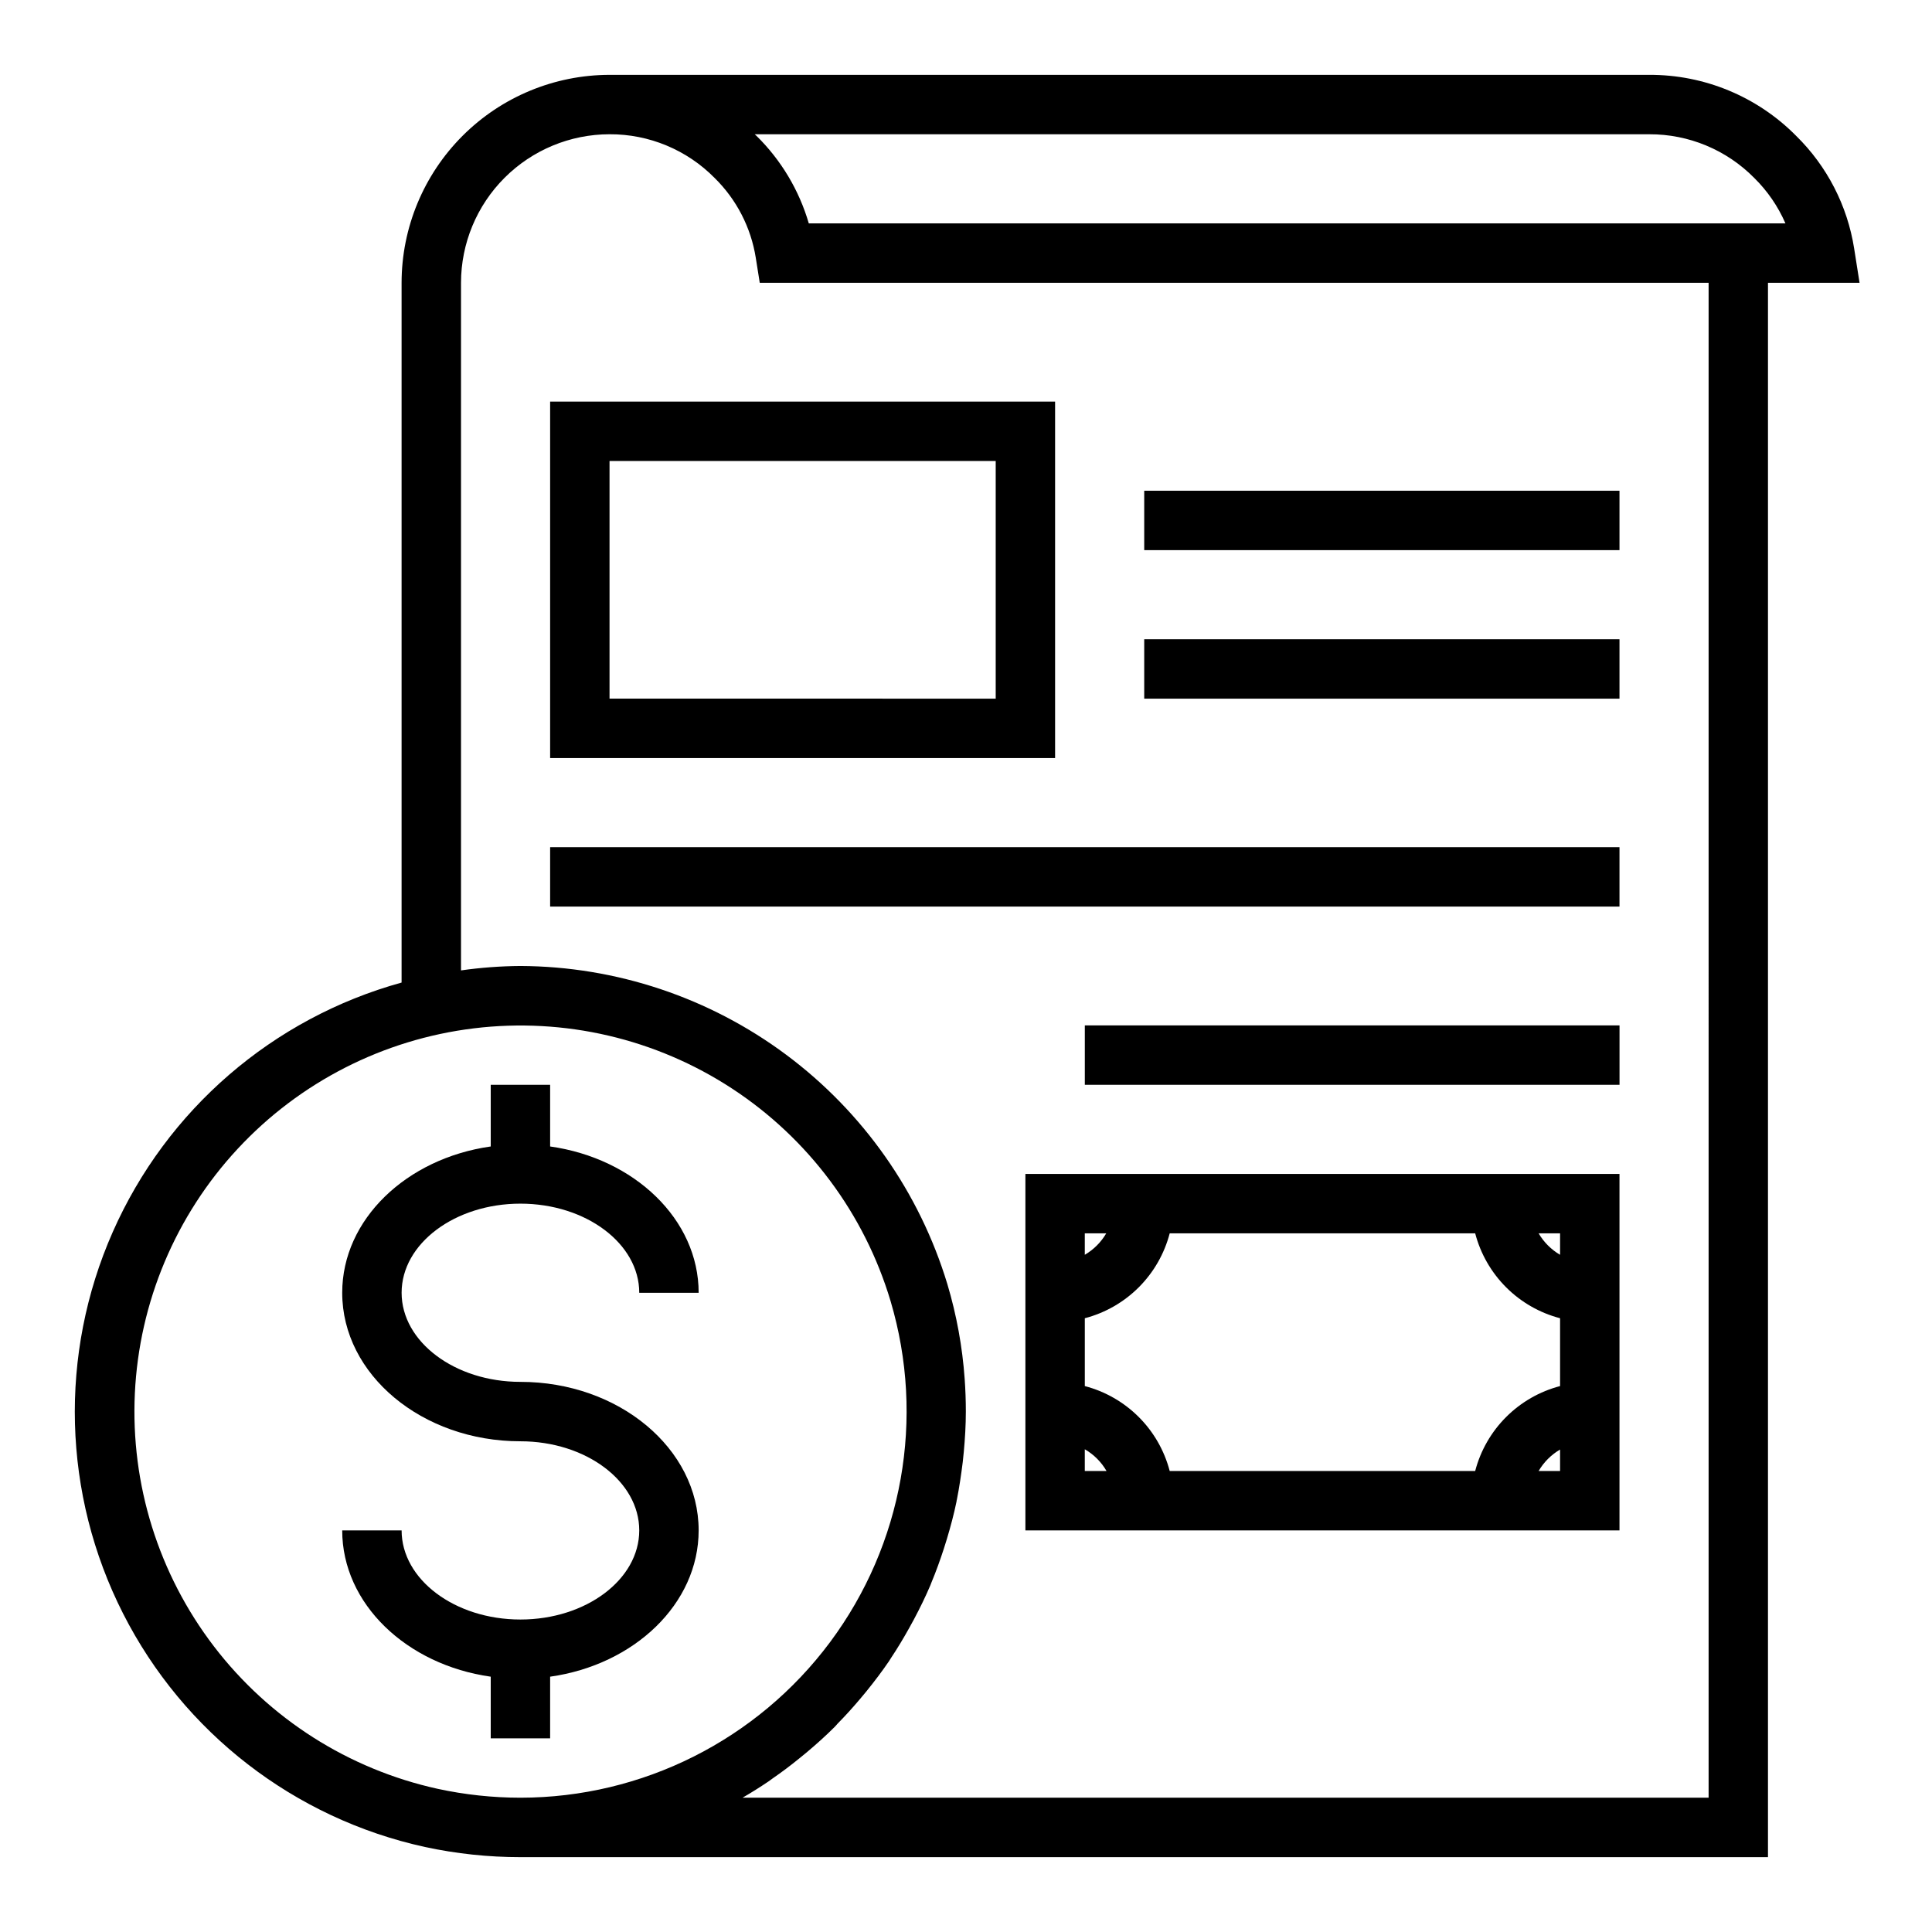 <?xml version="1.0" encoding="UTF-8"?>
<!-- The Best Svg Icon site in the world: iconSvg.co, Visit us! https://iconsvg.co -->
<svg fill="#000000" width="800px" height="800px" version="1.1" viewBox="144 144 512 512" xmlns="http://www.w3.org/2000/svg">
 <g>
  <path d="m289.79 368.51h283.39v15.742h-283.39z"/>
  <path d="m447.23 274.05h125.95v15.742h-125.95z"/>
  <path d="m447.23 313.41h125.95v15.742h-125.95z"/>
  <path d="m431.49 415.74h141.7v15.742h-141.7z"/>
  <path d="m636.8 218.94-1.434-9.105c-1.789-11.328-7.168-21.777-15.348-29.812-10.285-10.418-24.332-16.25-38.969-16.188h-275.52c-14.609 0.02-28.617 5.828-38.945 16.16-10.332 10.332-16.145 24.336-16.16 38.945v185.45c-34.141 9.434-62.242 33.703-76.547 66.105-14.305 32.406-13.301 69.52 2.738 101.11 16.035 31.582 45.41 54.293 80.012 61.867 8.309 1.789 16.785 2.691 25.285 2.691h330.62v-417.22zm-55.75-39.359c10.461-0.047 20.5 4.129 27.844 11.578 3.5 3.445 6.309 7.531 8.266 12.039h-258.82c-2.559-8.781-7.328-16.762-13.848-23.176-0.148-0.156-0.324-0.293-0.48-0.441zm-321.08 438.47c-23.594-5.191-44.594-18.562-59.277-37.746-14.68-19.184-22.105-42.945-20.953-67.074 1.148-24.133 10.801-47.078 27.242-64.777s38.617-29.012 62.598-31.934c23.98-2.922 48.223 2.734 68.434 15.965 20.211 13.234 35.09 33.191 42.004 56.34 9.203 30.973 3.25 64.477-16.062 90.387-19.316 25.906-49.723 41.18-82.039 41.199-7.379-0.004-14.734-0.797-21.945-2.359zm336.83 2.359h-256.02c2.363-1.355 4.613-2.785 6.848-4.289 0.371-0.25 0.715-0.527 1.086-0.789 2.441-1.684 4.801-3.457 7.086-5.32 0.668-0.543 1.34-1.078 1.992-1.629 2.535-2.133 5.008-4.344 7.352-6.684 0.285-0.285 0.551-0.59 0.789-0.875 2.102-2.125 4.102-4.344 6.031-6.629 0.566-0.668 1.125-1.34 1.676-2.016 2.086-2.582 4.102-5.227 5.969-7.973 0.188-0.277 0.355-0.566 0.535-0.852 1.699-2.543 3.273-5.172 4.777-7.871 0.426-0.789 0.852-1.574 1.266-2.305 1.574-2.969 3.062-5.984 4.383-9.094 0.094-0.219 0.164-0.457 0.262-0.684 1.227-2.938 2.305-5.934 3.297-8.988 0.277-0.836 0.535-1.668 0.789-2.519 0.984-3.289 1.883-6.613 2.582-10.02 0-0.117 0-0.234 0.062-0.363 0.66-3.297 1.148-6.66 1.574-10.051 0.102-0.891 0.195-1.785 0.277-2.684 0.324-3.543 0.543-7.086 0.543-10.73 0-2.883-0.102-5.75-0.309-8.613v-0.004c-0.605-8.52-2.144-16.949-4.59-25.133-7.371-24.301-22.336-45.598-42.699-60.77s-45.051-23.418-70.445-23.531c-5.269 0.039-10.527 0.43-15.742 1.172v-182.23c0.012-10.434 4.16-20.438 11.539-27.816s17.383-11.531 27.82-11.543c10.461-0.047 20.5 4.129 27.844 11.578 5.805 5.699 9.629 13.109 10.91 21.145l1.055 6.637h251.46z"/>
  <path d="m289.79 344.89h133.82v-94.465h-133.82zm15.742-78.719h102.34v62.977l-102.34-0.004z"/>
  <path d="m281.92 462.98c17.367 0 31.488 10.598 31.488 23.617h15.742c0-19.461-17.059-35.629-39.359-38.77v-16.336h-15.742v16.336c-22.301 3.148-39.359 19.309-39.359 38.77 0 21.703 21.184 39.359 47.23 39.359 17.367 0 31.488 10.598 31.488 23.617 0 13.02-14.121 23.617-31.488 23.617-17.367 0-31.488-10.598-31.488-23.617l-15.742-0.004c0 19.461 17.059 35.629 39.359 38.77v16.336h15.742v-16.336c22.301-3.148 39.359-19.309 39.359-38.77 0-21.703-21.184-39.359-47.23-39.359-17.367 0-31.488-10.598-31.488-23.617 0-13.02 14.121-23.613 31.488-23.613z"/>
  <path d="m415.74 510.21v39.359h157.44v-94.465h-157.44zm15.742 23.617v-5.754h0.004c2.387 1.379 4.371 3.363 5.754 5.754zm22.5-62.977h80.957c1.414 5.41 4.242 10.344 8.199 14.301 3.953 3.953 8.887 6.781 14.297 8.195v17.98c-5.41 1.414-10.344 4.246-14.297 8.199-3.957 3.953-6.785 8.891-8.199 14.301h-80.957c-1.414-5.41-4.242-10.348-8.199-14.301-3.953-3.953-8.887-6.785-14.297-8.199v-17.98c5.41-1.414 10.344-4.242 14.297-8.195 3.957-3.957 6.785-8.891 8.199-14.301zm97.77 62.977c1.375-2.352 3.336-4.309 5.684-5.684v5.684zm5.684-57.293c-2.348-1.375-4.309-3.332-5.684-5.684h5.684zm-120.27-5.684c-1.375 2.352-3.336 4.309-5.684 5.684v-5.684z"/>
 </g>
</svg>